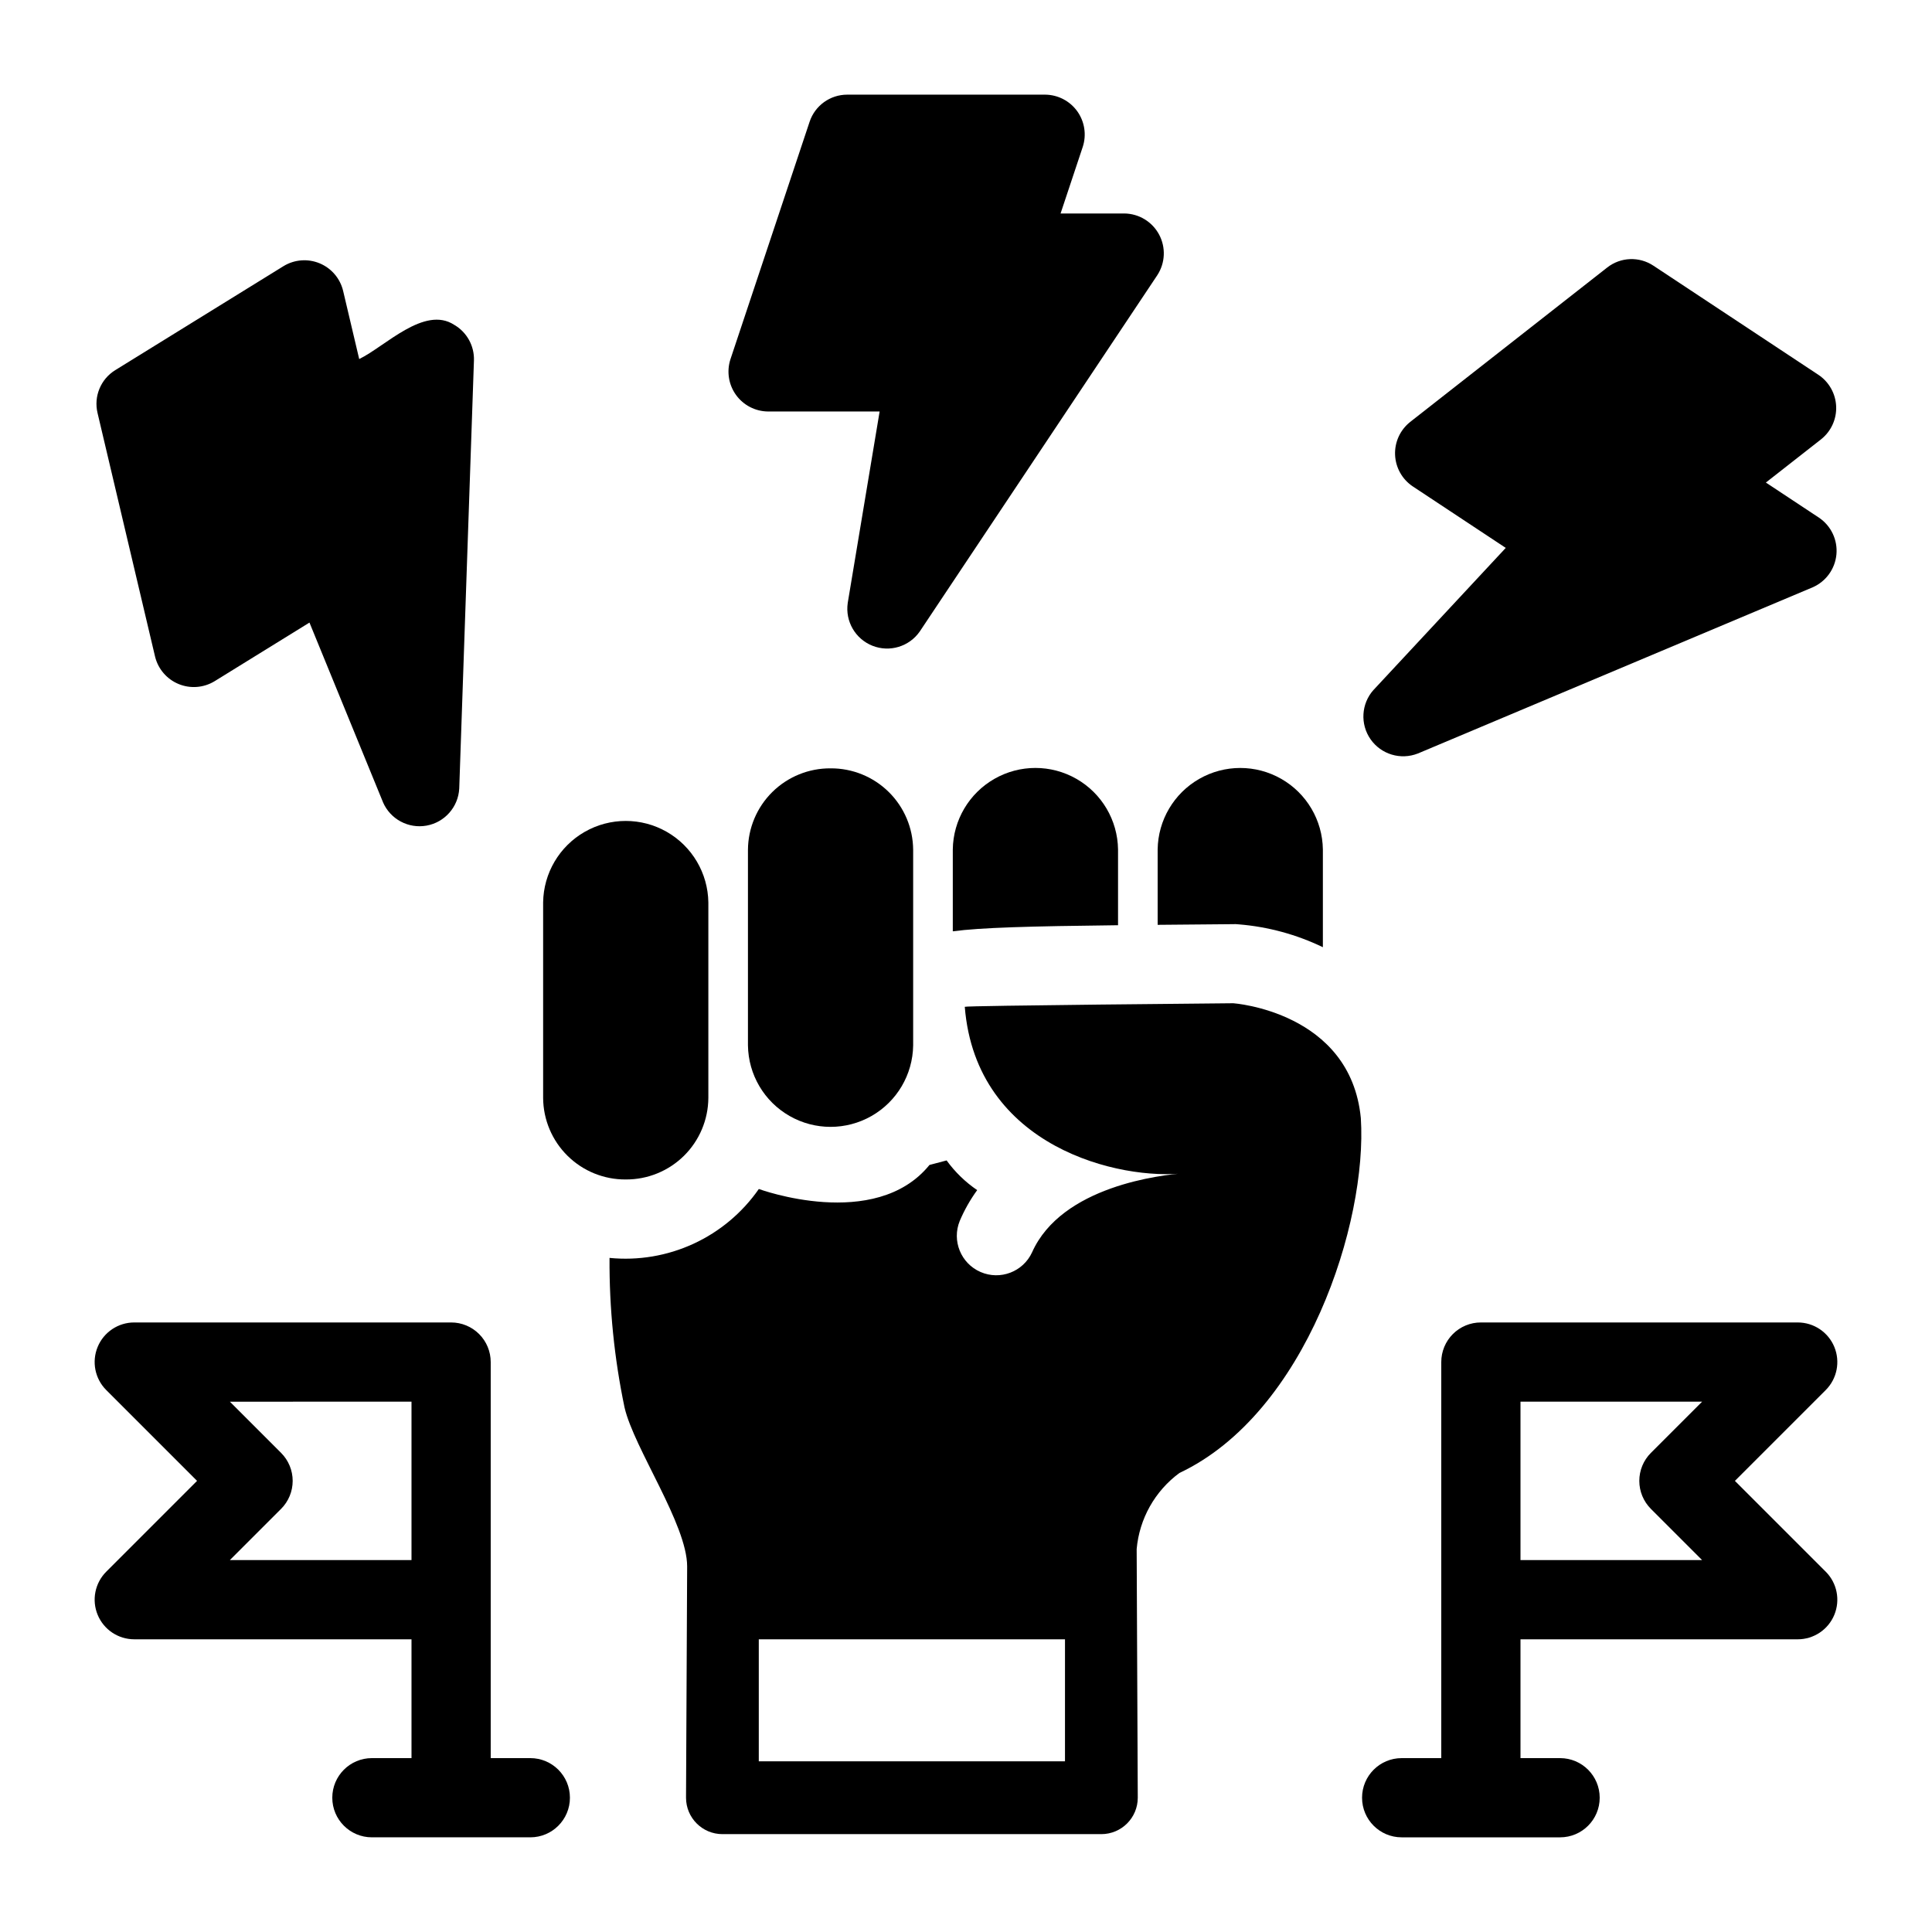 <?xml version="1.0" encoding="UTF-8"?>
<!-- Uploaded to: SVG Repo, www.svgrepo.com, Generator: SVG Repo Mixer Tools -->
<svg fill="#000000" width="800px" height="800px" version="1.1" viewBox="144 144 512 512" xmlns="http://www.w3.org/2000/svg">
 <g>
  <path d="m347.52 253.05h29.59l-8.457 50.758 0.004 0.004c-0.703 4.836 2.012 9.523 6.559 11.324 4.547 1.797 9.734 0.23 12.527-3.781l62.977-94.461v-0.004c2.094-3.231 2.266-7.344 0.449-10.734-1.816-3.394-5.332-5.531-9.184-5.582h-16.922l5.883-17.672c1.039-3.199 0.488-6.699-1.477-9.43-1.965-2.727-5.113-4.356-8.477-4.387h-52.48 0.004c-4.519 0-8.531 2.891-9.961 7.176l-20.992 62.977c-1.031 3.199-0.48 6.699 1.484 9.426 1.965 2.727 5.113 4.356 8.473 4.387z"/>
  <path d="m185.1 318.03c0.805 3.266 3.113 5.953 6.219 7.238 3.106 1.289 6.637 1.02 9.516-0.719l25.176-15.559 19.492 47.621h-0.004c1.945 4.488 6.719 7.047 11.531 6.188 4.816-0.863 8.406-4.926 8.672-9.809l3.898-113.46c0.129-3.867-1.875-7.496-5.223-9.441-7.93-5.172-18.289 5.715-25.184 9.062l-4.277-18.133c-0.805-3.266-3.113-5.953-6.219-7.242-3.106-1.285-6.641-1.016-9.516 0.723l-44.641 27.594c-3.844 2.375-5.734 6.941-4.695 11.336z"/>
  <path d="m519.74 343.69 104.63-44.043c3.527-1.539 5.941-4.875 6.301-8.707 0.355-3.832-1.398-7.559-4.582-9.723l-14.113-9.336 14.668-11.488v-0.004c2.625-2.102 4.094-5.324 3.957-8.684-0.137-3.356-1.859-6.449-4.644-8.332l-43.777-28.957c-3.766-2.508-8.715-2.309-12.27 0.492l-52.246 40.949h0.004c-2.625 2.102-4.094 5.324-3.957 8.68 0.133 3.359 1.859 6.453 4.644 8.336l24.684 16.328-35.055 37.66-0.004-0.004c-3.246 3.652-3.562 9.055-0.766 13.059 2.801 4.004 7.981 5.562 12.523 3.773z"/>
  <path d="m603.77 536.45 24.066-24.066v-0.004c3.004-3 3.902-7.516 2.277-11.438s-5.449-6.477-9.695-6.477h-83.969c-2.785-0.004-5.453 1.102-7.422 3.07s-3.074 4.641-3.074 7.426v104.96h-10.496c-5.797 0-10.496 4.699-10.496 10.496 0 5.797 4.699 10.496 10.496 10.496h41.984c5.797 0 10.496-4.699 10.496-10.496 0-5.797-4.699-10.496-10.496-10.496h-10.496v-31.488h73.473c4.246 0 8.07-2.555 9.695-6.477s0.727-8.438-2.273-11.438zm-22.262 7.422 13.57 13.57h-48.133v-41.984h48.133l-13.57 13.57c-1.969 1.969-3.074 4.637-3.074 7.422 0 2.781 1.105 5.453 3.074 7.418z"/>
  <path d="m284.54 609.92h-10.496v-104.96c0-2.785-1.105-5.457-3.074-7.422-1.969-1.969-4.637-3.074-7.422-3.074h-83.969c-4.246 0-8.074 2.555-9.695 6.477-1.625 3.922-0.727 8.438 2.273 11.438l24.066 24.066-24.066 24.07c-3 3-3.898 7.516-2.273 11.438 1.621 3.922 5.449 6.477 9.695 6.477h73.473v31.488h-10.496c-5.797 0-10.496 4.699-10.496 10.496 0 5.797 4.699 10.496 10.496 10.496h41.984c5.797 0 10.496-4.699 10.496-10.496 0-5.797-4.699-10.496-10.496-10.496zm-31.488-52.48h-48.137l13.57-13.57h0.004c1.969-1.969 3.074-4.637 3.074-7.422 0-2.781-1.105-5.453-3.074-7.418l-13.57-13.57 48.133-0.004z"/>
  <path d="m309.83 456.57c5.766 0.039 11.312-2.215 15.418-6.262 4.102-4.051 6.43-9.562 6.473-15.328v-51.828c-0.109-7.75-4.305-14.867-11.035-18.711-6.727-3.844-14.988-3.844-21.719 0-6.727 3.844-10.926 10.961-11.031 18.711v51.828-0.004c0.039 5.769 2.367 11.285 6.477 15.332 4.106 4.051 9.652 6.305 15.418 6.262z"/>
  <path d="m364.11 347.62c-5.766-0.043-11.312 2.211-15.422 6.258-4.106 4.051-6.434 9.566-6.473 15.332v51.828c0.105 7.75 4.301 14.867 11.031 18.711 6.727 3.844 14.988 3.844 21.719 0s10.926-10.961 11.031-18.711v-51.828c-0.039-5.766-2.367-11.277-6.473-15.328-4.102-4.047-9.648-6.301-15.414-6.262z"/>
  <path d="m396.5 369.11v21.699c7.356-0.988 20.133-1.348 43.793-1.617v-20.082c-0.109-7.75-4.305-14.867-11.035-18.711-6.731-3.848-14.992-3.848-21.723 0-6.731 3.844-10.93 10.961-11.035 18.711z"/>
  <path d="m450.79 389.09c6.062-0.059 12.516-0.113 19.848-0.176l0.82-0.012 0.832 0.062h-0.004c7.742 0.629 15.297 2.684 22.289 6.055v-25.902c-0.105-7.75-4.301-14.867-11.031-18.711-6.731-3.848-14.992-3.848-21.723 0-6.731 3.844-10.926 10.961-11.031 18.711z"/>
  <path d="m470.84 409.87s-71.164 0.629-71.164 0.945c2.992 37.398 41.355 46.082 58.359 44.082-6.234 0.453-32.676 3.391-40.531 20.992-2.379 5.156-8.441 7.465-13.648 5.203-5.207-2.262-7.656-8.27-5.516-13.527 1.227-2.891 2.777-5.633 4.625-8.172-3.137-2.133-5.879-4.797-8.105-7.867l-4.539 1.199c-14.406 17.73-45.223 6.371-45.223 6.371-4.371 6.289-10.344 11.297-17.301 14.508-6.957 3.211-14.645 4.508-22.266 3.754-0.082 13.328 1.254 26.629 3.988 39.676 2.519 10.812 16.582 30.965 16.582 42.09l-0.297 61.293c0 5.324 4.316 9.645 9.641 9.648h100.43c5.324-0.008 9.641-4.32 9.645-9.648l-0.293-65.914c0.719-8.031 4.844-15.371 11.336-20.152 33.652-15.879 49.852-66.453 48.07-94.043-2.727-28.234-33.797-30.438-33.797-30.438zm-44.609 200.9h-81.145v-32.34h81.148z"/>
 </g>
</svg>